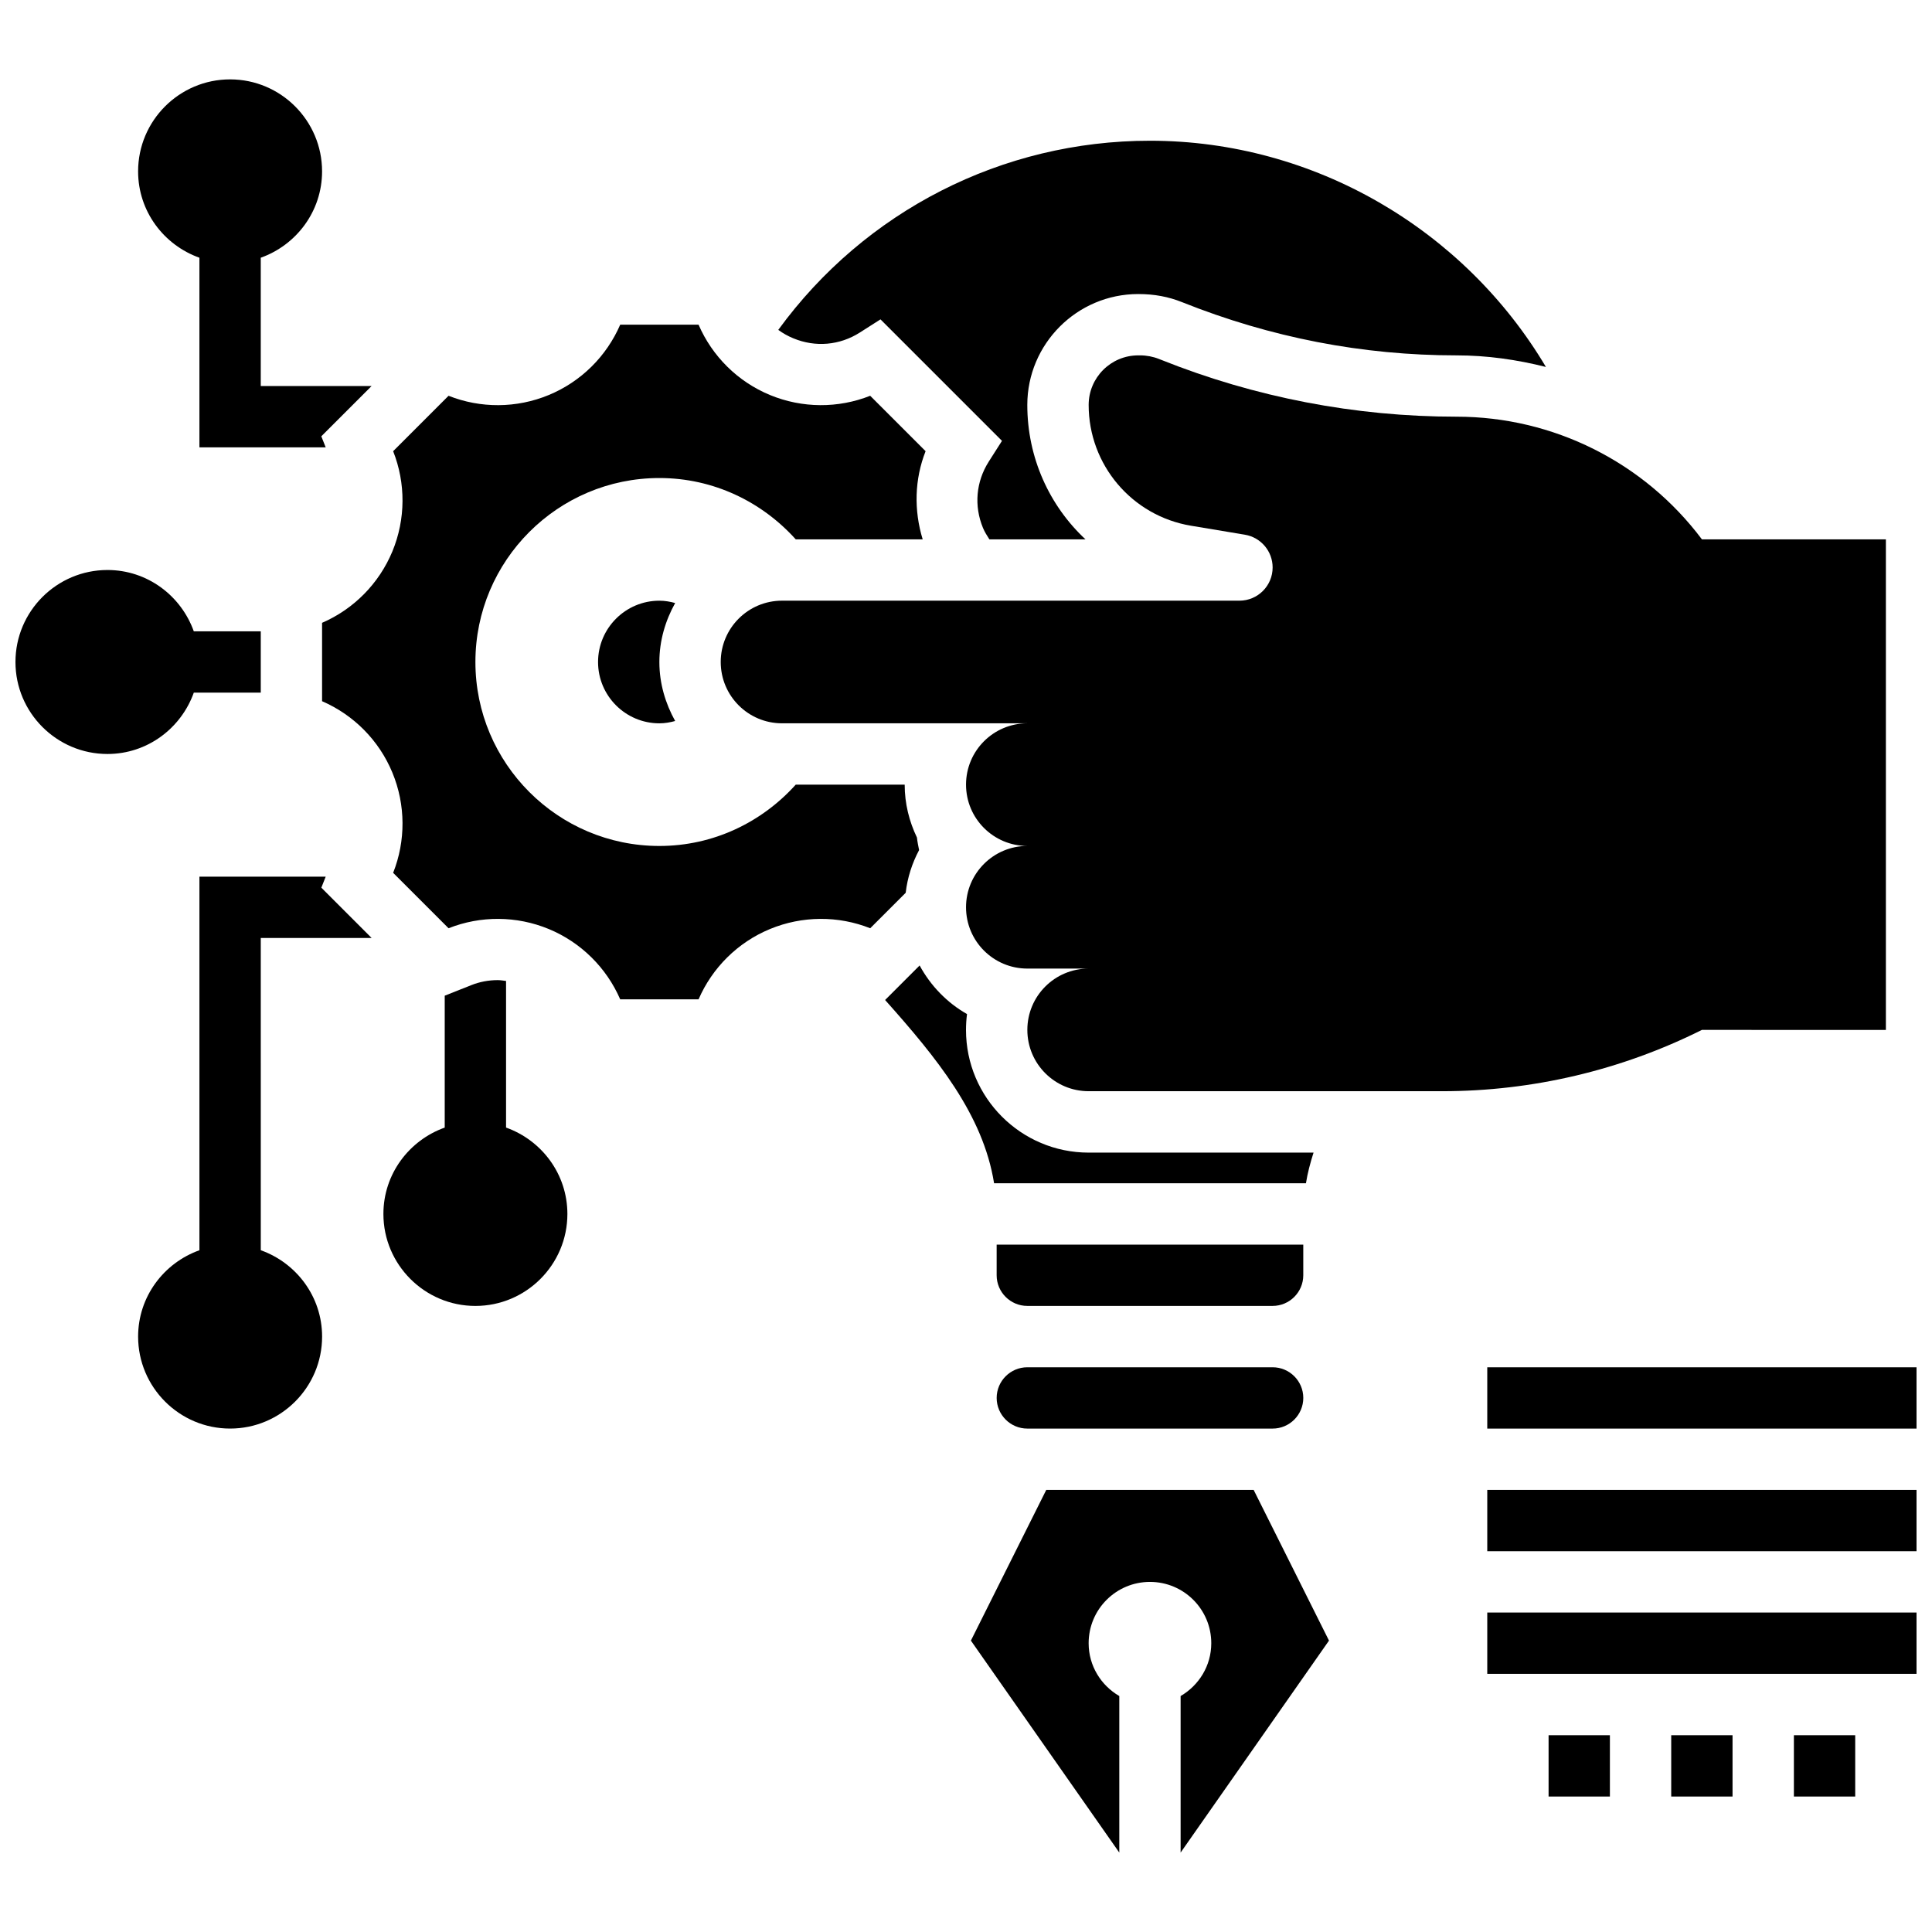 <?xml version="1.0" encoding="UTF-8"?>
<!-- Uploaded to: ICON Repo, www.svgrepo.com, Generator: ICON Repo Mixer Tools -->
<svg width="800px" height="800px" version="1.1" viewBox="144 144 512 512" xmlns="http://www.w3.org/2000/svg">
 <defs>
  <clipPath id="d">
   <path d="m148.09 295h65.906v49h-65.906z"/>
  </clipPath>
  <clipPath id="c">
   <path d="m538 571h113.9v17h-113.9z"/>
  </clipPath>
  <clipPath id="b">
   <path d="m538 538h113.9v18h-113.9z"/>
  </clipPath>
  <clipPath id="a">
   <path d="m538 506h113.9v17h-113.9z"/>
  </clipPath>
 </defs>
 <path d="m643.78 416.95v-130.02h-48.754c-15.352-20.461-39.426-32.504-65.008-32.504-26.84 0-53.438-5.121-78.352-15.09l-0.473-0.188c-1.609-0.641-3.332-0.973-5.062-0.973h-0.48c-7.262 0-13.145 5.883-13.145 13.145 0 15.863 11.465 29.391 27.109 32l14.293 2.383c4.238 0.707 7.352 4.379 7.352 8.68 0 4.859-3.941 8.801-8.801 8.801h-121.21c-8.98 0-16.25 7.273-16.25 16.25 0 8.98 7.273 16.25 16.25 16.25h65.008c-8.98 0-16.25 7.273-16.25 16.25 0 8.98 7.273 16.25 16.25 16.25-8.98 0-16.25 7.273-16.25 16.25 0 8.98 7.273 16.25 16.25 16.25h16.25c-8.98 0-16.25 7.273-16.25 16.25 0 8.98 7.273 16.25 16.25 16.25h93.676c23.898 0 47.473-5.566 68.844-16.25z"/>
 <g clip-path="url(#d)">
  <path d="m195.36 327.56h17.746v-16.25h-17.746c-3.367-9.434-12.305-16.254-22.883-16.254-13.441 0-24.379 10.938-24.379 24.379s10.938 24.379 24.379 24.379c10.578 0 19.516-6.82 22.883-16.254z"/>
 </g>
 <path d="m196.85 212.3v50.25h33.461l-1.16-2.926 13.328-13.324h-29.375v-34c9.434-3.363 16.25-12.301 16.25-22.883 0-13.441-10.938-24.379-24.379-24.379-13.438 0-24.375 10.938-24.375 24.379 0 10.582 6.816 19.52 16.25 22.883z"/>
 <path d="m278.11 442.82v-38.859c-0.738-0.082-1.461-0.219-2.211-0.219-2.422 0-4.785 0.445-7.027 1.34l-7.016 2.785v34.957c-9.434 3.363-16.25 12.301-16.25 22.883 0 13.441 10.938 24.379 24.379 24.379s24.379-10.938 24.379-24.379c-0.004-10.586-6.82-19.523-16.254-22.887z"/>
 <path d="m242.48 392.57-13.32-13.328 1.156-2.922h-33.465v99.008c-9.434 3.363-16.25 12.301-16.25 22.879 0 13.441 10.938 24.379 24.379 24.379 13.441 0 24.379-10.938 24.379-24.379 0-10.578-6.816-19.52-16.25-22.883l-0.004-82.754z"/>
 <path d="m481.26 506.34h-65.008c-4.477 0-8.125 3.648-8.125 8.125 0 4.477 3.648 8.125 8.125 8.125h65.008c4.477 0 8.125-3.648 8.125-8.125 0-4.477-3.648-8.125-8.125-8.125z"/>
 <path d="m489.38 473.83h-81.258v8.125c0 4.477 3.648 8.125 8.125 8.125h65.008c4.477 0 8.125-3.648 8.125-8.125z"/>
 <path d="m421.27 538.84-19.973 39.938 39.328 56.176v-41.484c-4.836-2.812-8.125-7.996-8.125-14 0-8.98 7.273-16.25 16.25-16.25 8.98 0 16.25 7.273 16.25 16.25 0 5.996-3.289 11.18-8.125 14v41.484l39.32-56.176-19.965-39.938z"/>
 <path d="m371.84 232.14 5.5-3.504 32.195 32.195-3.504 5.5c-3.387 5.332-3.949 11.734-1.527 17.578 0.453 1.09 1.074 2.055 1.691 3.023h25.465c-9.57-8.93-15.414-21.641-15.414-35.609 0-16.211 13.188-29.398 29.398-29.398 4.309 0 8.043 0.723 11.598 2.144 23.559 9.418 47.887 14.109 72.77 14.109 8.055 0 15.977 1.129 23.672 3.07-21.594-36.348-61.328-59.953-104.93-59.953-39.207 0-75.547 18.633-98.504 50.129 1.219 0.887 2.559 1.648 4.016 2.242 5.836 2.414 12.246 1.859 17.578-1.527z"/>
 <path d="m490.09 457.58c0.43-2.707 1.145-5.41 2.016-8.125h-59.602c-17.926 0-32.504-14.578-32.504-32.504 0-1.422 0.09-2.828 0.27-4.211-5.312-3.016-9.645-7.508-12.562-12.879l-9.148 9.148c13.699 15.359 25.98 30.398 28.879 48.562h82.652z"/>
 <path d="m387.57 369.28c-0.219-1.105-0.453-2.211-0.57-3.324-2.047-4.258-3.25-8.984-3.25-14.016h-28.871c-8.93 9.922-21.762 16.25-36.137 16.25-26.898 0-48.754-21.859-48.754-48.754 0-26.898 21.859-48.754 48.754-48.754 14.375 0 27.207 6.332 36.137 16.25h33.641c-2.356-7.703-2.168-15.926 0.773-23.363l-14.684-14.684c-8.469 3.356-18.008 3.332-26.562-0.203-8.559-3.543-15.305-10.277-18.918-18.633h-20.77c-3.617 8.352-10.359 15.09-18.926 18.633-8.547 3.543-18.098 3.559-26.562 0.203l-14.684 14.684c3.348 8.469 3.34 18-0.203 26.562-3.551 8.555-10.289 15.309-18.633 18.926v20.77c8.352 3.617 15.09 10.359 18.633 18.926 3.543 8.555 3.551 18.098 0.203 26.562l14.684 14.684c8.469-3.356 18.008-3.332 26.562 0.203 8.555 3.551 15.309 10.289 18.926 18.633h20.77c3.617-8.352 10.359-15.09 18.926-18.633 8.555-3.535 18.105-3.559 26.562-0.203l9.402-9.402c0.469-4.059 1.715-7.863 3.551-11.316z"/>
 <path d="m318.74 303.19c-8.965 0-16.25 7.289-16.25 16.25 0 8.965 7.289 16.25 16.25 16.25 1.453 0 2.844-0.25 4.184-0.617-2.582-4.656-4.184-9.938-4.184-15.633s1.602-10.977 4.184-15.633c-1.34-0.367-2.727-0.617-4.184-0.617z"/>
 <path d="m554.39 603.85h16.25v16.25h-16.25z"/>
 <path d="m586.89 603.85h16.25v16.25h-16.25z"/>
 <path d="m619.4 603.85h16.25v16.25h-16.25z"/>
 <g clip-path="url(#c)">
  <path d="m538.14 571.34h113.76v16.25h-113.76z"/>
 </g>
 <g clip-path="url(#b)">
  <path d="m538.14 538.84h113.76v16.25h-113.76z"/>
 </g>
 <g clip-path="url(#a)">
  <path d="m538.14 506.34h113.76v16.25h-113.76z"/>
 </g>
</svg>